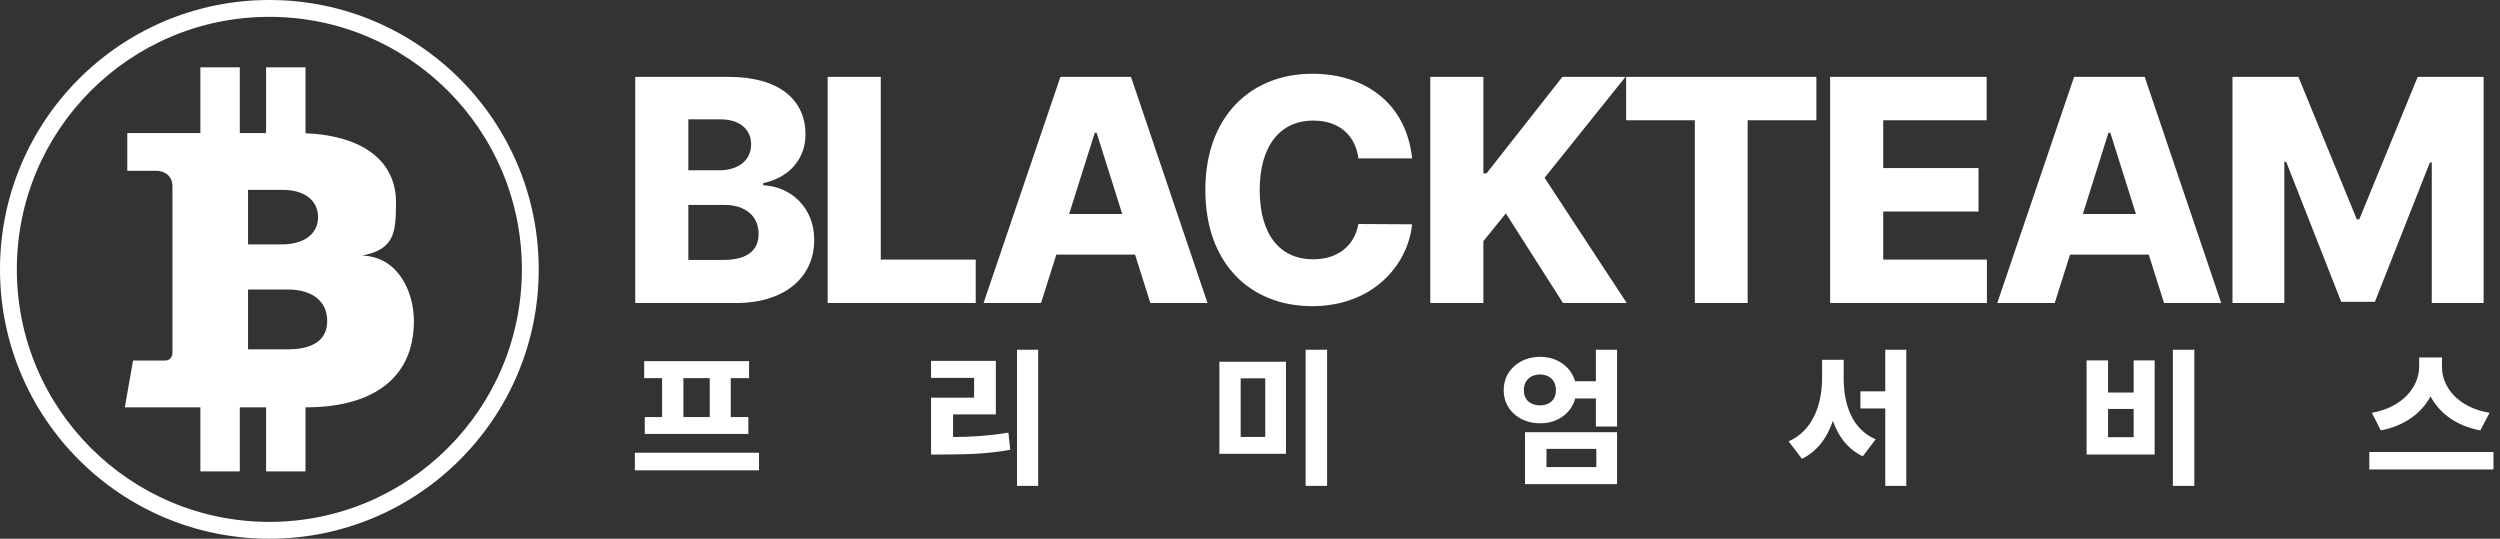 <svg width="297" height="64" viewBox="0 0 297 64" fill="none" xmlns="http://www.w3.org/2000/svg">
<rect x="0" y="0" width="297" height="64" fill="#333333" stroke="none"/>
<path fill-rule="evenodd" clip-rule="evenodd" d="M62 32C62 48.569 48.569 62 32 62C15.431 62 2 48.569 2 32C2 15.431 15.431 2 32 2C48.569 2 62 15.431 62 32ZM64 32C64 49.673 49.673 64 32 64C14.327 64 0 49.673 0 32C0 14.327 14.327 0 32 0C49.673 0 64 14.327 64 32ZM28.488 8H23.805V15.805H23.512H20.488H15.122V20.293H18.634C19.252 20.293 20.488 20.663 20.488 22.146V41.756L20.488 41.757V41.964C20.457 42.336 20.258 42.829 19.61 42.829H15.805L14.829 48.39L20.488 48.39L23.415 48.39H23.512L23.805 48.39V56H28.488V48.39H31.61V56H36.293V48.39H36.366C43.833 48.39 49.171 45.268 49.171 38.129C49.171 34.731 47.349 30.499 43.025 30.364C46.923 29.599 47.022 27.597 47.046 23.996C47.023 19.275 43.338 16.135 36.293 15.829V8H31.61V15.805H28.488V8ZM29.467 34.393V41.504H34.05C37.288 41.527 38.871 40.334 38.871 38.129C38.871 35.766 37.075 34.393 34.192 34.393H29.467ZM29.467 22.556V29.037H33.483C36.012 29.037 37.784 27.867 37.784 25.797C37.784 23.726 36.059 22.556 33.625 22.556H29.467Z" fill="white"/>
<path d="M75.466 36H87.415C93.371 36 96.73 32.827 96.73 28.504C96.73 24.607 93.909 22.158 90.681 22.01V21.75C93.612 21.138 95.691 19.023 95.691 15.961C95.691 11.879 92.592 9.133 86.562 9.133H75.466V36ZM81.775 30.879V24.348H86.042C88.566 24.329 90.124 25.684 90.124 27.799C90.124 29.71 88.807 30.879 85.931 30.879H81.775ZM81.775 20.229V14.18H85.597C87.842 14.18 89.234 15.33 89.234 17.148C89.234 19.078 87.675 20.21 85.523 20.229H81.775ZM98.327 36H115.917V30.842H104.635V9.133H98.327V36ZM123.674 36L125.492 30.248H134.844L136.662 36H143.453L134.362 9.133H125.975L116.846 36H123.674ZM127.014 25.424L130.057 15.775H130.279L133.322 25.424H127.014ZM161.379 18.818H167.761C167.093 12.417 162.325 8.762 155.886 8.762C148.724 8.762 143.195 13.697 143.195 22.566C143.195 31.398 148.613 36.371 155.886 36.371C163.16 36.371 167.26 31.436 167.761 26.648L161.379 26.611C160.896 29.246 158.892 30.805 155.998 30.805C152.138 30.805 149.652 27.984 149.652 22.566C149.652 17.334 152.083 14.31 156.035 14.328C159.041 14.31 161.026 16.054 161.379 18.818ZM169.915 36H176.224V28.652L178.896 25.35L185.687 36H193.257L183.497 21.119L193.109 9.133H185.613L176.595 20.6H176.224V9.133H169.915V36ZM193.184 14.291H201.348V36H207.62V14.291H215.784V9.133H193.184V14.291ZM217.418 36H236.047V30.842H223.727V25.127H235.045V19.969H223.727V14.291H236.01V9.133H217.418V36ZM244.101 36L245.92 30.248H255.271L257.09 36H263.881L254.789 9.133H246.402L237.273 36H244.101ZM247.441 25.424L250.484 15.775H250.707L253.75 25.424H247.441ZM265.218 9.133V36H271.378V19.227H271.601L278.132 35.852H282.14L288.671 19.301H288.894V36H295.054V9.133H287.224L280.284 26.055H279.988L273.048 9.133H265.218Z" fill="white"/>
<path d="M90.17 53.785H75.422V55.877H90.17V53.785ZM76.529 44.926H78.656V49.549H76.6V51.553H88.904V49.549H86.812V44.926H88.992V42.904H76.529V44.926ZM81.188 49.549V44.926H84.316V49.549H81.188ZM123.334 41.551H120.821V57.723H123.334V41.551ZM110.608 53.996H112.084C115.09 53.987 117.463 53.899 120.012 53.434L119.801 51.395C117.604 51.764 115.617 51.895 113.227 51.922V49.232H118.307V42.869H110.608V44.891H115.723V47.246H110.608V53.996ZM152.772 42.975H144.862V53.908H152.772V42.975ZM147.393 51.904V44.943H150.311V51.904H147.393ZM155.11 57.723H157.659V41.551H155.11V57.723ZM182.966 42.395C180.522 42.386 178.624 44.056 178.641 46.35C178.624 48.635 180.522 50.305 182.966 50.287C185.013 50.305 186.675 49.101 187.132 47.334H189.592V50.674H192.106V41.551H189.592V45.295H187.114C186.631 43.555 184.987 42.386 182.966 42.395ZM181.032 46.35C181.032 45.172 181.849 44.486 182.966 44.486C184.038 44.486 184.846 45.172 184.846 46.35C184.846 47.536 184.038 48.16 182.966 48.16C181.849 48.16 181.032 47.536 181.032 46.35ZM181.173 57.512H192.106V51.342H181.173V57.512ZM183.721 55.49V53.328H189.645V55.49H183.721ZM219.03 44.978V42.746H216.464V44.978C216.446 48.037 215.383 51.157 212.491 52.432L214.073 54.506C215.893 53.618 217.07 52.001 217.747 50.006C218.406 51.878 219.54 53.372 221.298 54.207L222.827 52.185C220.041 51.008 219.03 48.055 219.03 44.978ZM221.017 48.529H223.97V57.723H226.466V41.551H223.97V46.49H221.017V48.529ZM260.685 41.551H258.136V57.723H260.685V41.551ZM247.888 53.996H255.974V42.816H253.478V46.631H250.437V42.816H247.888V53.996ZM250.437 51.94V48.582H253.478V51.94H250.437ZM290.105 43.59V42.465H287.398V43.59C287.38 45.805 285.605 48.371 281.773 49.039L282.845 51.131C285.71 50.577 287.706 49.039 288.751 47.088C289.789 49.057 291.766 50.586 294.658 51.131L295.765 49.039C291.845 48.389 290.096 45.84 290.105 43.59ZM281.474 55.772H296.222V53.697H281.474V55.772Z" fill="white"/>
</svg>
